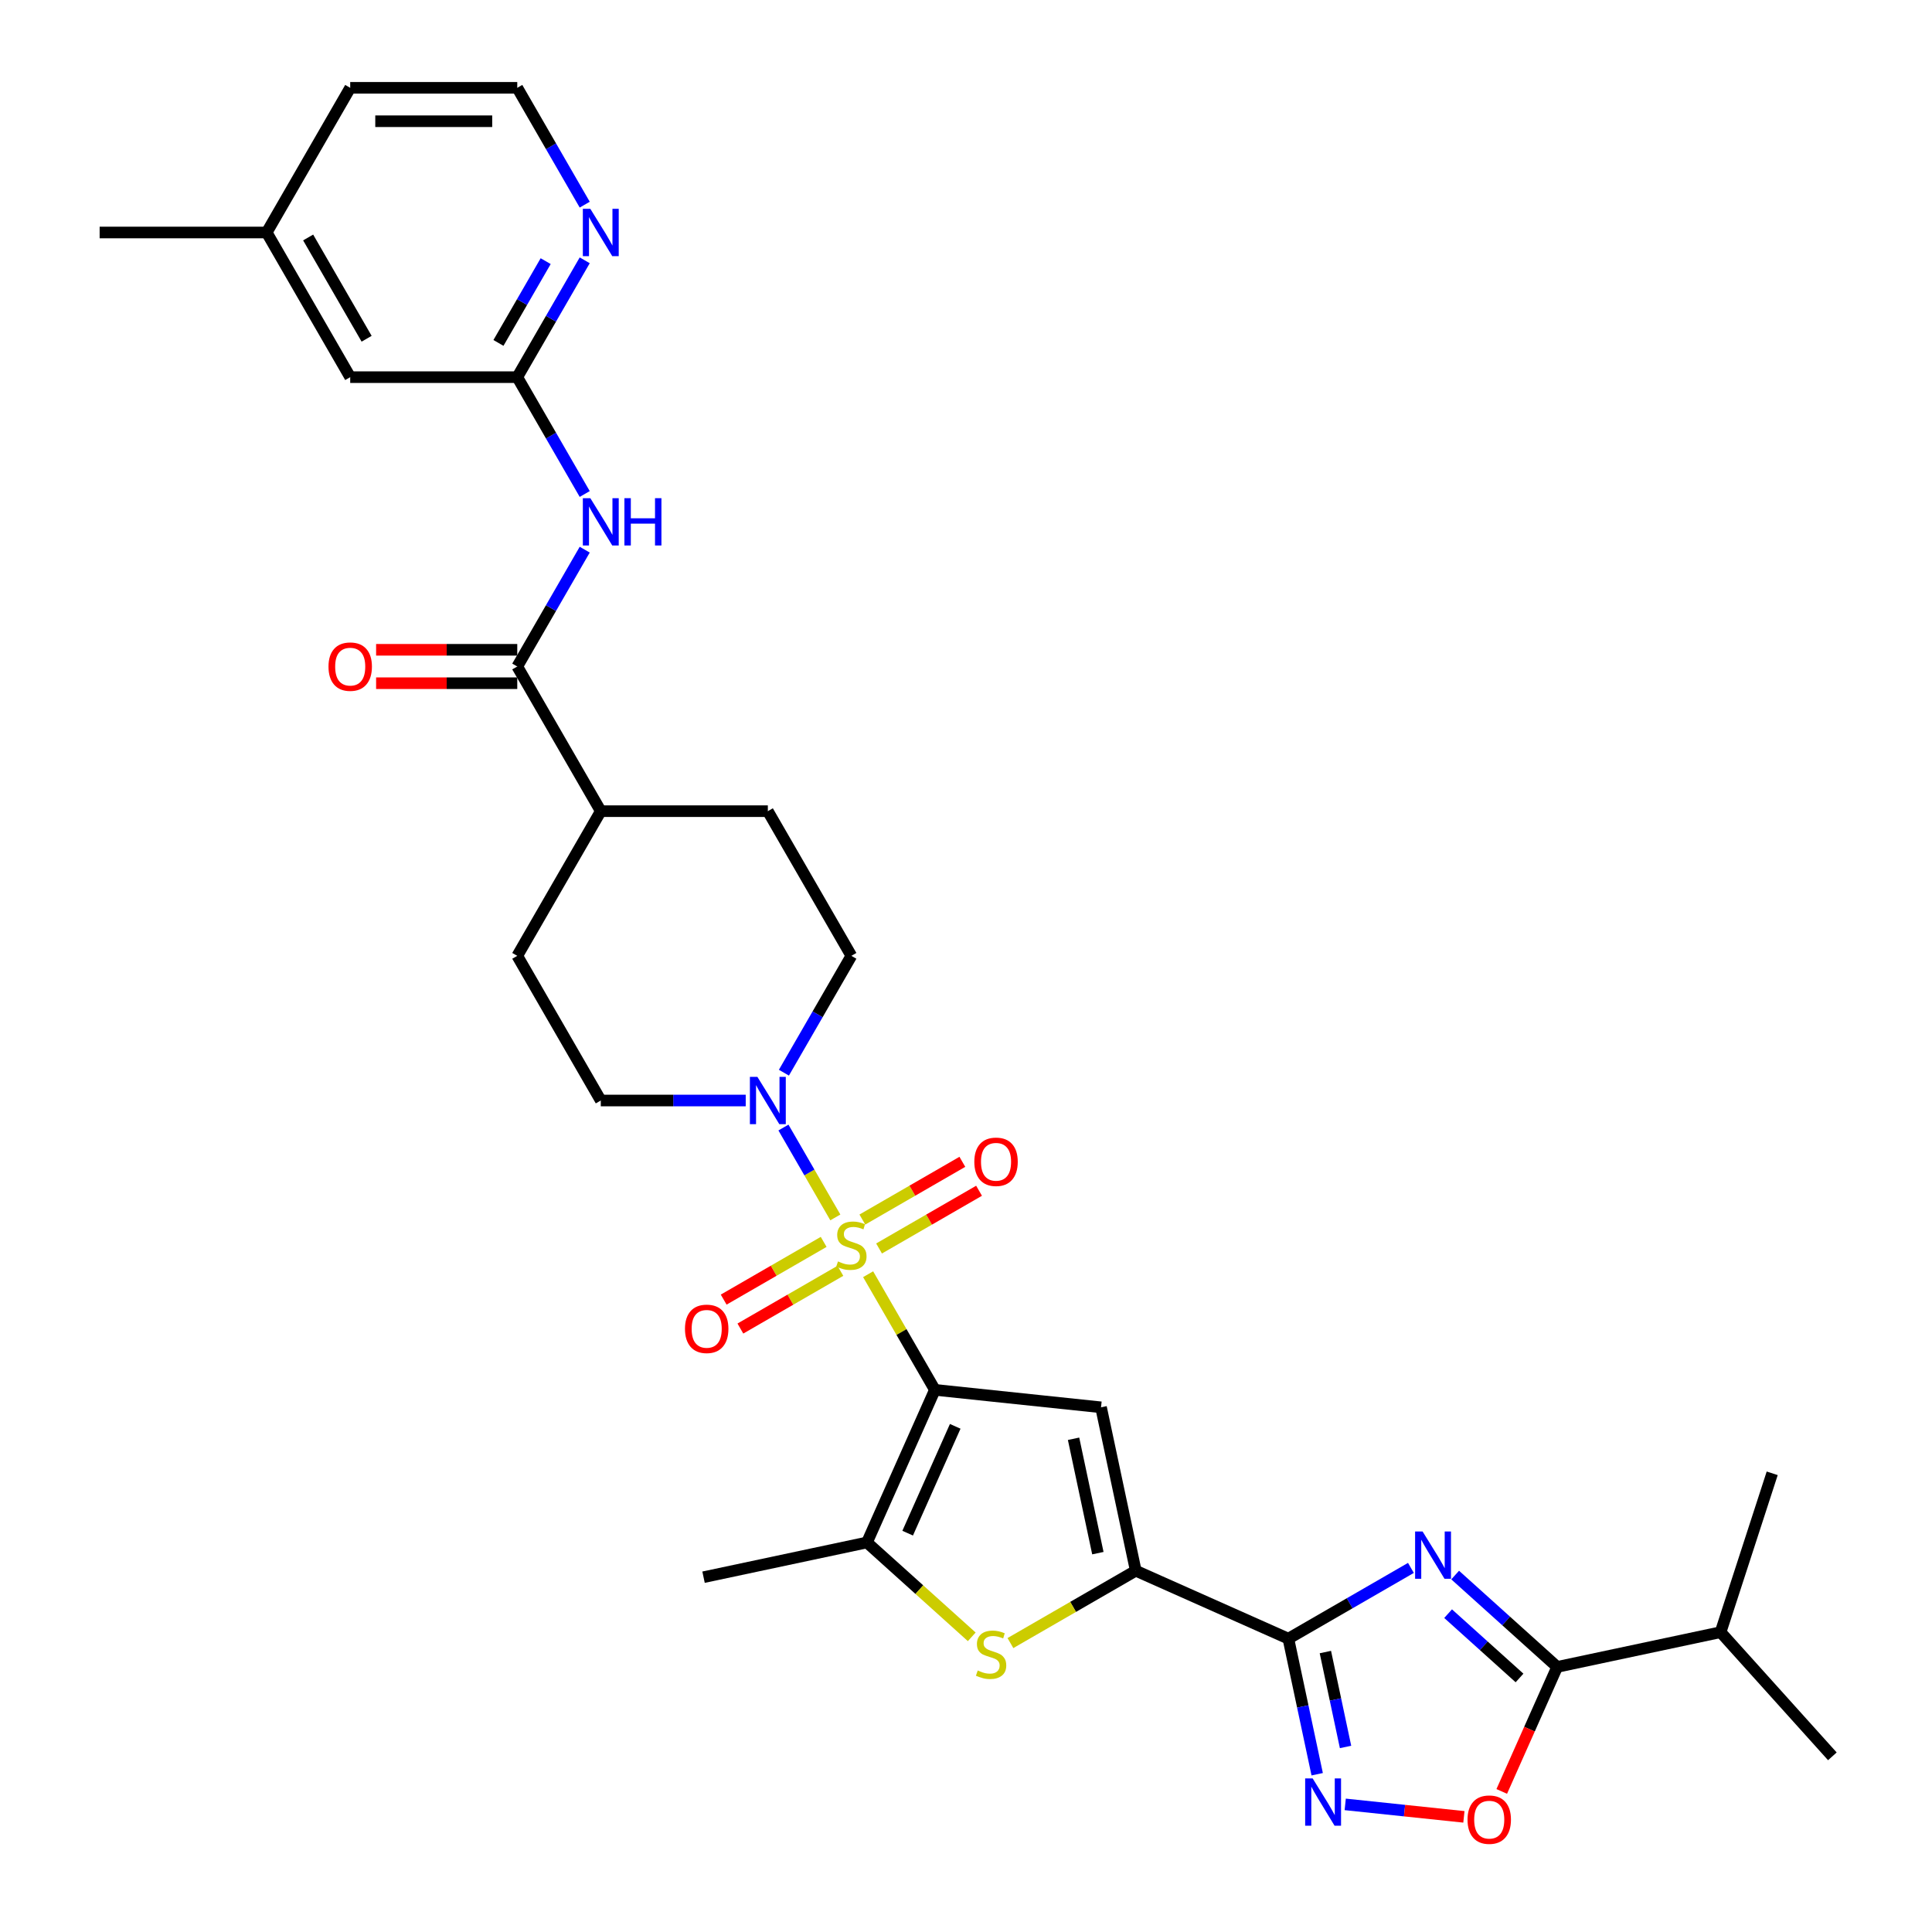 <?xml version='1.0' encoding='iso-8859-1'?>
<svg version='1.1' baseProfile='full'
              xmlns='http://www.w3.org/2000/svg'
                      xmlns:rdkit='http://www.rdkit.org/xml'
                      xmlns:xlink='http://www.w3.org/1999/xlink'
                  xml:space='preserve'
width='1000px' height='1000px' viewBox='0 0 1000 1000'>
<!-- END OF HEADER -->
<rect style='opacity:1.0;fill:#FFFFFF;stroke:none' width='1000' height='1000' x='0' y='0'> </rect>
<path class='bond-0' d='M 449.342,659.533 L 466.621,689.459' style='fill:none;fill-rule:evenodd;stroke:#CCCC00;stroke-width:6px;stroke-linecap:butt;stroke-linejoin:miter;stroke-opacity:1' />
<path class='bond-0' d='M 466.621,689.459 L 483.899,719.386' style='fill:none;fill-rule:evenodd;stroke:#000000;stroke-width:6px;stroke-linecap:butt;stroke-linejoin:miter;stroke-opacity:1' />
<path class='bond-8' d='M 432.369,630.134 L 418.94,606.874' style='fill:none;fill-rule:evenodd;stroke:#CCCC00;stroke-width:6px;stroke-linecap:butt;stroke-linejoin:miter;stroke-opacity:1' />
<path class='bond-8' d='M 418.94,606.874 L 405.511,583.614' style='fill:none;fill-rule:evenodd;stroke:#0000FF;stroke-width:6px;stroke-linecap:butt;stroke-linejoin:miter;stroke-opacity:1' />
<path class='bond-14' d='M 455.002,646.212 L 480.88,631.272' style='fill:none;fill-rule:evenodd;stroke:#CCCC00;stroke-width:6px;stroke-linecap:butt;stroke-linejoin:miter;stroke-opacity:1' />
<path class='bond-14' d='M 480.88,631.272 L 506.758,616.331' style='fill:none;fill-rule:evenodd;stroke:#FF0000;stroke-width:6px;stroke-linecap:butt;stroke-linejoin:miter;stroke-opacity:1' />
<path class='bond-14' d='M 446.356,631.236 L 472.233,616.295' style='fill:none;fill-rule:evenodd;stroke:#CCCC00;stroke-width:6px;stroke-linecap:butt;stroke-linejoin:miter;stroke-opacity:1' />
<path class='bond-14' d='M 472.233,616.295 L 498.111,601.355' style='fill:none;fill-rule:evenodd;stroke:#FF0000;stroke-width:6px;stroke-linecap:butt;stroke-linejoin:miter;stroke-opacity:1' />
<path class='bond-15' d='M 426.33,642.798 L 400.452,657.738' style='fill:none;fill-rule:evenodd;stroke:#CCCC00;stroke-width:6px;stroke-linecap:butt;stroke-linejoin:miter;stroke-opacity:1' />
<path class='bond-15' d='M 400.452,657.738 L 374.575,672.679' style='fill:none;fill-rule:evenodd;stroke:#FF0000;stroke-width:6px;stroke-linecap:butt;stroke-linejoin:miter;stroke-opacity:1' />
<path class='bond-15' d='M 434.977,657.774 L 409.099,672.714' style='fill:none;fill-rule:evenodd;stroke:#CCCC00;stroke-width:6px;stroke-linecap:butt;stroke-linejoin:miter;stroke-opacity:1' />
<path class='bond-15' d='M 409.099,672.714 L 383.221,687.655' style='fill:none;fill-rule:evenodd;stroke:#FF0000;stroke-width:6px;stroke-linecap:butt;stroke-linejoin:miter;stroke-opacity:1' />
<path class='bond-3' d='M 483.899,719.386 L 569.891,728.424' style='fill:none;fill-rule:evenodd;stroke:#000000;stroke-width:6px;stroke-linecap:butt;stroke-linejoin:miter;stroke-opacity:1' />
<path class='bond-5' d='M 483.899,719.386 L 448.73,798.376' style='fill:none;fill-rule:evenodd;stroke:#000000;stroke-width:6px;stroke-linecap:butt;stroke-linejoin:miter;stroke-opacity:1' />
<path class='bond-5' d='M 494.422,738.269 L 469.804,793.562' style='fill:none;fill-rule:evenodd;stroke:#000000;stroke-width:6px;stroke-linecap:butt;stroke-linejoin:miter;stroke-opacity:1' />
<path class='bond-1' d='M 730.291,811.546 L 698.575,829.857' style='fill:none;fill-rule:evenodd;stroke:#0000FF;stroke-width:6px;stroke-linecap:butt;stroke-linejoin:miter;stroke-opacity:1' />
<path class='bond-1' d='M 698.575,829.857 L 666.858,848.169' style='fill:none;fill-rule:evenodd;stroke:#000000;stroke-width:6px;stroke-linecap:butt;stroke-linejoin:miter;stroke-opacity:1' />
<path class='bond-9' d='M 753.187,815.244 L 779.592,839.019' style='fill:none;fill-rule:evenodd;stroke:#0000FF;stroke-width:6px;stroke-linecap:butt;stroke-linejoin:miter;stroke-opacity:1' />
<path class='bond-9' d='M 779.592,839.019 L 805.996,862.793' style='fill:none;fill-rule:evenodd;stroke:#000000;stroke-width:6px;stroke-linecap:butt;stroke-linejoin:miter;stroke-opacity:1' />
<path class='bond-9' d='M 749.537,835.228 L 768.02,851.87' style='fill:none;fill-rule:evenodd;stroke:#0000FF;stroke-width:6px;stroke-linecap:butt;stroke-linejoin:miter;stroke-opacity:1' />
<path class='bond-9' d='M 768.02,851.87 L 786.503,868.512' style='fill:none;fill-rule:evenodd;stroke:#000000;stroke-width:6px;stroke-linecap:butt;stroke-linejoin:miter;stroke-opacity:1' />
<path class='bond-2' d='M 666.858,848.169 L 587.868,813' style='fill:none;fill-rule:evenodd;stroke:#000000;stroke-width:6px;stroke-linecap:butt;stroke-linejoin:miter;stroke-opacity:1' />
<path class='bond-7' d='M 666.858,848.169 L 674.316,883.254' style='fill:none;fill-rule:evenodd;stroke:#000000;stroke-width:6px;stroke-linecap:butt;stroke-linejoin:miter;stroke-opacity:1' />
<path class='bond-7' d='M 674.316,883.254 L 681.773,918.34' style='fill:none;fill-rule:evenodd;stroke:#0000FF;stroke-width:6px;stroke-linecap:butt;stroke-linejoin:miter;stroke-opacity:1' />
<path class='bond-7' d='M 686.011,855.099 L 691.231,879.659' style='fill:none;fill-rule:evenodd;stroke:#000000;stroke-width:6px;stroke-linecap:butt;stroke-linejoin:miter;stroke-opacity:1' />
<path class='bond-7' d='M 691.231,879.659 L 696.451,904.219' style='fill:none;fill-rule:evenodd;stroke:#0000FF;stroke-width:6px;stroke-linecap:butt;stroke-linejoin:miter;stroke-opacity:1' />
<path class='bond-4' d='M 569.891,728.424 L 587.868,813' style='fill:none;fill-rule:evenodd;stroke:#000000;stroke-width:6px;stroke-linecap:butt;stroke-linejoin:miter;stroke-opacity:1' />
<path class='bond-4' d='M 555.672,744.706 L 568.256,803.909' style='fill:none;fill-rule:evenodd;stroke:#000000;stroke-width:6px;stroke-linecap:butt;stroke-linejoin:miter;stroke-opacity:1' />
<path class='bond-33' d='M 587.868,813 L 555.434,831.726' style='fill:none;fill-rule:evenodd;stroke:#000000;stroke-width:6px;stroke-linecap:butt;stroke-linejoin:miter;stroke-opacity:1' />
<path class='bond-33' d='M 555.434,831.726 L 522.999,850.452' style='fill:none;fill-rule:evenodd;stroke:#CCCC00;stroke-width:6px;stroke-linecap:butt;stroke-linejoin:miter;stroke-opacity:1' />
<path class='bond-6' d='M 448.73,798.376 L 475.852,822.797' style='fill:none;fill-rule:evenodd;stroke:#000000;stroke-width:6px;stroke-linecap:butt;stroke-linejoin:miter;stroke-opacity:1' />
<path class='bond-6' d='M 475.852,822.797 L 502.974,847.218' style='fill:none;fill-rule:evenodd;stroke:#CCCC00;stroke-width:6px;stroke-linecap:butt;stroke-linejoin:miter;stroke-opacity:1' />
<path class='bond-26' d='M 448.73,798.376 L 364.154,816.354' style='fill:none;fill-rule:evenodd;stroke:#000000;stroke-width:6px;stroke-linecap:butt;stroke-linejoin:miter;stroke-opacity:1' />
<path class='bond-10' d='M 696.283,933.948 L 726.998,937.177' style='fill:none;fill-rule:evenodd;stroke:#0000FF;stroke-width:6px;stroke-linecap:butt;stroke-linejoin:miter;stroke-opacity:1' />
<path class='bond-10' d='M 726.998,937.177 L 757.713,940.405' style='fill:none;fill-rule:evenodd;stroke:#FF0000;stroke-width:6px;stroke-linecap:butt;stroke-linejoin:miter;stroke-opacity:1' />
<path class='bond-18' d='M 405.75,555.219 L 423.208,524.98' style='fill:none;fill-rule:evenodd;stroke:#0000FF;stroke-width:6px;stroke-linecap:butt;stroke-linejoin:miter;stroke-opacity:1' />
<path class='bond-18' d='M 423.208,524.98 L 440.666,494.742' style='fill:none;fill-rule:evenodd;stroke:#000000;stroke-width:6px;stroke-linecap:butt;stroke-linejoin:miter;stroke-opacity:1' />
<path class='bond-19' d='M 385.985,569.624 L 348.477,569.624' style='fill:none;fill-rule:evenodd;stroke:#0000FF;stroke-width:6px;stroke-linecap:butt;stroke-linejoin:miter;stroke-opacity:1' />
<path class='bond-19' d='M 348.477,569.624 L 310.968,569.624' style='fill:none;fill-rule:evenodd;stroke:#000000;stroke-width:6px;stroke-linecap:butt;stroke-linejoin:miter;stroke-opacity:1' />
<path class='bond-23' d='M 805.996,862.793 L 890.572,844.816' style='fill:none;fill-rule:evenodd;stroke:#000000;stroke-width:6px;stroke-linecap:butt;stroke-linejoin:miter;stroke-opacity:1' />
<path class='bond-34' d='M 805.996,862.793 L 791.649,895.016' style='fill:none;fill-rule:evenodd;stroke:#000000;stroke-width:6px;stroke-linecap:butt;stroke-linejoin:miter;stroke-opacity:1' />
<path class='bond-34' d='M 791.649,895.016 L 777.302,927.24' style='fill:none;fill-rule:evenodd;stroke:#FF0000;stroke-width:6px;stroke-linecap:butt;stroke-linejoin:miter;stroke-opacity:1' />
<path class='bond-11' d='M 267.735,344.98 L 310.968,419.861' style='fill:none;fill-rule:evenodd;stroke:#000000;stroke-width:6px;stroke-linecap:butt;stroke-linejoin:miter;stroke-opacity:1' />
<path class='bond-12' d='M 267.735,344.98 L 285.193,314.742' style='fill:none;fill-rule:evenodd;stroke:#000000;stroke-width:6px;stroke-linecap:butt;stroke-linejoin:miter;stroke-opacity:1' />
<path class='bond-12' d='M 285.193,314.742 L 302.651,284.504' style='fill:none;fill-rule:evenodd;stroke:#0000FF;stroke-width:6px;stroke-linecap:butt;stroke-linejoin:miter;stroke-opacity:1' />
<path class='bond-20' d='M 267.735,336.333 L 231.204,336.333' style='fill:none;fill-rule:evenodd;stroke:#000000;stroke-width:6px;stroke-linecap:butt;stroke-linejoin:miter;stroke-opacity:1' />
<path class='bond-20' d='M 231.204,336.333 L 194.672,336.333' style='fill:none;fill-rule:evenodd;stroke:#FF0000;stroke-width:6px;stroke-linecap:butt;stroke-linejoin:miter;stroke-opacity:1' />
<path class='bond-20' d='M 267.735,353.626 L 231.204,353.626' style='fill:none;fill-rule:evenodd;stroke:#000000;stroke-width:6px;stroke-linecap:butt;stroke-linejoin:miter;stroke-opacity:1' />
<path class='bond-20' d='M 231.204,353.626 L 194.672,353.626' style='fill:none;fill-rule:evenodd;stroke:#FF0000;stroke-width:6px;stroke-linecap:butt;stroke-linejoin:miter;stroke-opacity:1' />
<path class='bond-13' d='M 302.651,255.693 L 285.193,225.455' style='fill:none;fill-rule:evenodd;stroke:#0000FF;stroke-width:6px;stroke-linecap:butt;stroke-linejoin:miter;stroke-opacity:1' />
<path class='bond-13' d='M 285.193,225.455 L 267.735,195.217' style='fill:none;fill-rule:evenodd;stroke:#000000;stroke-width:6px;stroke-linecap:butt;stroke-linejoin:miter;stroke-opacity:1' />
<path class='bond-16' d='M 267.735,195.217 L 285.193,164.979' style='fill:none;fill-rule:evenodd;stroke:#000000;stroke-width:6px;stroke-linecap:butt;stroke-linejoin:miter;stroke-opacity:1' />
<path class='bond-16' d='M 285.193,164.979 L 302.651,134.741' style='fill:none;fill-rule:evenodd;stroke:#0000FF;stroke-width:6px;stroke-linecap:butt;stroke-linejoin:miter;stroke-opacity:1' />
<path class='bond-16' d='M 257.996,177.499 L 270.217,156.333' style='fill:none;fill-rule:evenodd;stroke:#000000;stroke-width:6px;stroke-linecap:butt;stroke-linejoin:miter;stroke-opacity:1' />
<path class='bond-16' d='M 270.217,156.333 L 282.438,135.166' style='fill:none;fill-rule:evenodd;stroke:#0000FF;stroke-width:6px;stroke-linecap:butt;stroke-linejoin:miter;stroke-opacity:1' />
<path class='bond-24' d='M 267.735,195.217 L 181.27,195.217' style='fill:none;fill-rule:evenodd;stroke:#000000;stroke-width:6px;stroke-linecap:butt;stroke-linejoin:miter;stroke-opacity:1' />
<path class='bond-25' d='M 302.651,105.931 L 285.193,75.693' style='fill:none;fill-rule:evenodd;stroke:#0000FF;stroke-width:6px;stroke-linecap:butt;stroke-linejoin:miter;stroke-opacity:1' />
<path class='bond-25' d='M 285.193,75.693 L 267.735,45.455' style='fill:none;fill-rule:evenodd;stroke:#000000;stroke-width:6px;stroke-linecap:butt;stroke-linejoin:miter;stroke-opacity:1' />
<path class='bond-17' d='M 310.968,419.861 L 267.735,494.742' style='fill:none;fill-rule:evenodd;stroke:#000000;stroke-width:6px;stroke-linecap:butt;stroke-linejoin:miter;stroke-opacity:1' />
<path class='bond-32' d='M 310.968,419.861 L 397.433,419.861' style='fill:none;fill-rule:evenodd;stroke:#000000;stroke-width:6px;stroke-linecap:butt;stroke-linejoin:miter;stroke-opacity:1' />
<path class='bond-22' d='M 440.666,494.742 L 397.433,419.861' style='fill:none;fill-rule:evenodd;stroke:#000000;stroke-width:6px;stroke-linecap:butt;stroke-linejoin:miter;stroke-opacity:1' />
<path class='bond-21' d='M 310.968,569.624 L 267.735,494.742' style='fill:none;fill-rule:evenodd;stroke:#000000;stroke-width:6px;stroke-linecap:butt;stroke-linejoin:miter;stroke-opacity:1' />
<path class='bond-29' d='M 890.572,844.816 L 948.428,909.072' style='fill:none;fill-rule:evenodd;stroke:#000000;stroke-width:6px;stroke-linecap:butt;stroke-linejoin:miter;stroke-opacity:1' />
<path class='bond-30' d='M 890.572,844.816 L 917.291,762.582' style='fill:none;fill-rule:evenodd;stroke:#000000;stroke-width:6px;stroke-linecap:butt;stroke-linejoin:miter;stroke-opacity:1' />
<path class='bond-27' d='M 181.27,195.217 L 138.037,120.336' style='fill:none;fill-rule:evenodd;stroke:#000000;stroke-width:6px;stroke-linecap:butt;stroke-linejoin:miter;stroke-opacity:1' />
<path class='bond-27' d='M 189.761,175.338 L 159.498,122.921' style='fill:none;fill-rule:evenodd;stroke:#000000;stroke-width:6px;stroke-linecap:butt;stroke-linejoin:miter;stroke-opacity:1' />
<path class='bond-35' d='M 267.735,45.455 L 181.27,45.455' style='fill:none;fill-rule:evenodd;stroke:#000000;stroke-width:6px;stroke-linecap:butt;stroke-linejoin:miter;stroke-opacity:1' />
<path class='bond-35' d='M 254.765,62.748 L 194.24,62.748' style='fill:none;fill-rule:evenodd;stroke:#000000;stroke-width:6px;stroke-linecap:butt;stroke-linejoin:miter;stroke-opacity:1' />
<path class='bond-28' d='M 138.037,120.336 L 181.27,45.455' style='fill:none;fill-rule:evenodd;stroke:#000000;stroke-width:6px;stroke-linecap:butt;stroke-linejoin:miter;stroke-opacity:1' />
<path class='bond-31' d='M 138.037,120.336 L 51.572,120.336' style='fill:none;fill-rule:evenodd;stroke:#000000;stroke-width:6px;stroke-linecap:butt;stroke-linejoin:miter;stroke-opacity:1' />
<path  class='atom-0' d='M 433.749 652.909
Q 434.026 653.013, 435.167 653.497
Q 436.308 653.982, 437.553 654.293
Q 438.833 654.57, 440.078 654.57
Q 442.396 654.57, 443.744 653.463
Q 445.093 652.321, 445.093 650.35
Q 445.093 649.001, 444.402 648.171
Q 443.744 647.341, 442.707 646.891
Q 441.669 646.442, 439.94 645.923
Q 437.761 645.266, 436.447 644.643
Q 435.167 644.021, 434.233 642.706
Q 433.334 641.392, 433.334 639.179
Q 433.334 636.101, 435.409 634.198
Q 437.519 632.296, 441.669 632.296
Q 444.505 632.296, 447.722 633.645
L 446.926 636.308
Q 443.986 635.098, 441.773 635.098
Q 439.387 635.098, 438.072 636.101
Q 436.758 637.069, 436.793 638.764
Q 436.793 640.078, 437.45 640.873
Q 438.141 641.669, 439.11 642.119
Q 440.113 642.568, 441.773 643.087
Q 443.986 643.779, 445.301 644.47
Q 446.615 645.162, 447.549 646.58
Q 448.517 647.964, 448.517 650.35
Q 448.517 653.739, 446.235 655.573
Q 443.986 657.371, 440.217 657.371
Q 438.038 657.371, 436.378 656.887
Q 434.752 656.437, 432.815 655.642
L 433.749 652.909
' fill='#CCCC00'/>
<path  class='atom-2' d='M 736.327 792.693
L 744.351 805.663
Q 745.146 806.942, 746.426 809.26
Q 747.705 811.577, 747.775 811.715
L 747.775 792.693
L 751.026 792.693
L 751.026 817.18
L 747.671 817.18
L 739.059 802.999
Q 738.056 801.339, 736.984 799.437
Q 735.946 797.535, 735.635 796.947
L 735.635 817.18
L 732.453 817.18
L 732.453 792.693
L 736.327 792.693
' fill='#0000FF'/>
<path  class='atom-7' d='M 506.069 864.638
Q 506.346 864.741, 507.487 865.226
Q 508.629 865.71, 509.874 866.021
Q 511.154 866.298, 512.399 866.298
Q 514.716 866.298, 516.065 865.191
Q 517.414 864.05, 517.414 862.078
Q 517.414 860.729, 516.722 859.899
Q 516.065 859.069, 515.027 858.62
Q 513.99 858.17, 512.26 857.651
Q 510.081 856.994, 508.767 856.371
Q 507.487 855.749, 506.554 854.435
Q 505.654 853.12, 505.654 850.907
Q 505.654 847.829, 507.73 845.926
Q 509.839 844.024, 513.99 844.024
Q 516.826 844.024, 520.042 845.373
L 519.247 848.036
Q 516.307 846.826, 514.093 846.826
Q 511.707 846.826, 510.393 847.829
Q 509.078 848.797, 509.113 850.492
Q 509.113 851.806, 509.77 852.602
Q 510.462 853.397, 511.43 853.847
Q 512.433 854.296, 514.093 854.815
Q 516.307 855.507, 517.621 856.199
Q 518.935 856.89, 519.869 858.308
Q 520.838 859.692, 520.838 862.078
Q 520.838 865.468, 518.555 867.301
Q 516.307 869.099, 512.537 869.099
Q 510.358 869.099, 508.698 868.615
Q 507.072 868.165, 505.136 867.37
L 506.069 864.638
' fill='#CCCC00'/>
<path  class='atom-8' d='M 679.423 920.502
L 687.447 933.471
Q 688.242 934.751, 689.522 937.068
Q 690.801 939.386, 690.871 939.524
L 690.871 920.502
L 694.122 920.502
L 694.122 944.989
L 690.767 944.989
L 682.155 930.808
Q 681.152 929.148, 680.08 927.246
Q 679.042 925.344, 678.731 924.756
L 678.731 944.989
L 675.549 944.989
L 675.549 920.502
L 679.423 920.502
' fill='#0000FF'/>
<path  class='atom-9' d='M 392.021 557.38
L 400.045 570.35
Q 400.84 571.63, 402.12 573.947
Q 403.4 576.264, 403.469 576.403
L 403.469 557.38
L 406.72 557.38
L 406.72 581.867
L 403.365 581.867
L 394.753 567.687
Q 393.75 566.027, 392.678 564.124
Q 391.64 562.222, 391.329 561.634
L 391.329 581.867
L 388.147 581.867
L 388.147 557.38
L 392.021 557.38
' fill='#0000FF'/>
<path  class='atom-11' d='M 759.587 941.852
Q 759.587 935.973, 762.492 932.687
Q 765.397 929.401, 770.827 929.401
Q 776.257 929.401, 779.162 932.687
Q 782.068 935.973, 782.068 941.852
Q 782.068 947.801, 779.128 951.191
Q 776.188 954.545, 770.827 954.545
Q 765.432 954.545, 762.492 951.191
Q 759.587 947.836, 759.587 941.852
M 770.827 951.779
Q 774.562 951.779, 776.568 949.288
Q 778.609 946.764, 778.609 941.852
Q 778.609 937.045, 776.568 934.624
Q 774.562 932.168, 770.827 932.168
Q 767.092 932.168, 765.051 934.589
Q 763.045 937.01, 763.045 941.852
Q 763.045 946.798, 765.051 949.288
Q 767.092 951.779, 770.827 951.779
' fill='#FF0000'/>
<path  class='atom-13' d='M 305.555 257.855
L 313.579 270.825
Q 314.375 272.104, 315.654 274.422
Q 316.934 276.739, 317.003 276.877
L 317.003 257.855
L 320.254 257.855
L 320.254 282.342
L 316.9 282.342
L 308.288 268.162
Q 307.285 266.501, 306.212 264.599
Q 305.175 262.697, 304.864 262.109
L 304.864 282.342
L 301.682 282.342
L 301.682 257.855
L 305.555 257.855
' fill='#0000FF'/>
<path  class='atom-13' d='M 323.194 257.855
L 326.514 257.855
L 326.514 268.265
L 339.035 268.265
L 339.035 257.855
L 342.355 257.855
L 342.355 282.342
L 339.035 282.342
L 339.035 271.032
L 326.514 271.032
L 326.514 282.342
L 323.194 282.342
L 323.194 257.855
' fill='#0000FF'/>
<path  class='atom-15' d='M 504.307 601.341
Q 504.307 595.462, 507.212 592.176
Q 510.117 588.89, 515.548 588.89
Q 520.978 588.89, 523.883 592.176
Q 526.788 595.462, 526.788 601.341
Q 526.788 607.29, 523.848 610.68
Q 520.908 614.035, 515.548 614.035
Q 510.152 614.035, 507.212 610.68
Q 504.307 607.325, 504.307 601.341
M 515.548 611.268
Q 519.283 611.268, 521.289 608.777
Q 523.329 606.253, 523.329 601.341
Q 523.329 596.534, 521.289 594.113
Q 519.283 591.657, 515.548 591.657
Q 511.812 591.657, 509.772 594.078
Q 507.766 596.499, 507.766 601.341
Q 507.766 606.287, 509.772 608.777
Q 511.812 611.268, 515.548 611.268
' fill='#FF0000'/>
<path  class='atom-16' d='M 354.544 687.807
Q 354.544 681.927, 357.45 678.642
Q 360.355 675.356, 365.785 675.356
Q 371.215 675.356, 374.12 678.642
Q 377.025 681.927, 377.025 687.807
Q 377.025 693.756, 374.086 697.145
Q 371.146 700.5, 365.785 700.5
Q 360.389 700.5, 357.45 697.145
Q 354.544 693.79, 354.544 687.807
M 365.785 697.733
Q 369.52 697.733, 371.526 695.243
Q 373.567 692.718, 373.567 687.807
Q 373.567 682.999, 371.526 680.578
Q 369.52 678.123, 365.785 678.123
Q 362.05 678.123, 360.009 680.544
Q 358.003 682.965, 358.003 687.807
Q 358.003 692.753, 360.009 695.243
Q 362.05 697.733, 365.785 697.733
' fill='#FF0000'/>
<path  class='atom-17' d='M 305.555 108.092
L 313.579 121.062
Q 314.375 122.342, 315.654 124.659
Q 316.934 126.976, 317.003 127.115
L 317.003 108.092
L 320.254 108.092
L 320.254 132.579
L 316.9 132.579
L 308.288 118.399
Q 307.285 116.739, 306.212 114.837
Q 305.175 112.934, 304.864 112.346
L 304.864 132.579
L 301.682 132.579
L 301.682 108.092
L 305.555 108.092
' fill='#0000FF'/>
<path  class='atom-21' d='M 170.029 345.049
Q 170.029 339.169, 172.934 335.884
Q 175.84 332.598, 181.27 332.598
Q 186.7 332.598, 189.605 335.884
Q 192.51 339.169, 192.51 345.049
Q 192.51 350.998, 189.57 354.387
Q 186.631 357.742, 181.27 357.742
Q 175.874 357.742, 172.934 354.387
Q 170.029 351.032, 170.029 345.049
M 181.27 354.975
Q 185.005 354.975, 187.011 352.485
Q 189.052 349.96, 189.052 345.049
Q 189.052 340.241, 187.011 337.82
Q 185.005 335.365, 181.27 335.365
Q 177.534 335.365, 175.494 337.786
Q 173.488 340.207, 173.488 345.049
Q 173.488 349.995, 175.494 352.485
Q 177.534 354.975, 181.27 354.975
' fill='#FF0000'/>
</svg>
